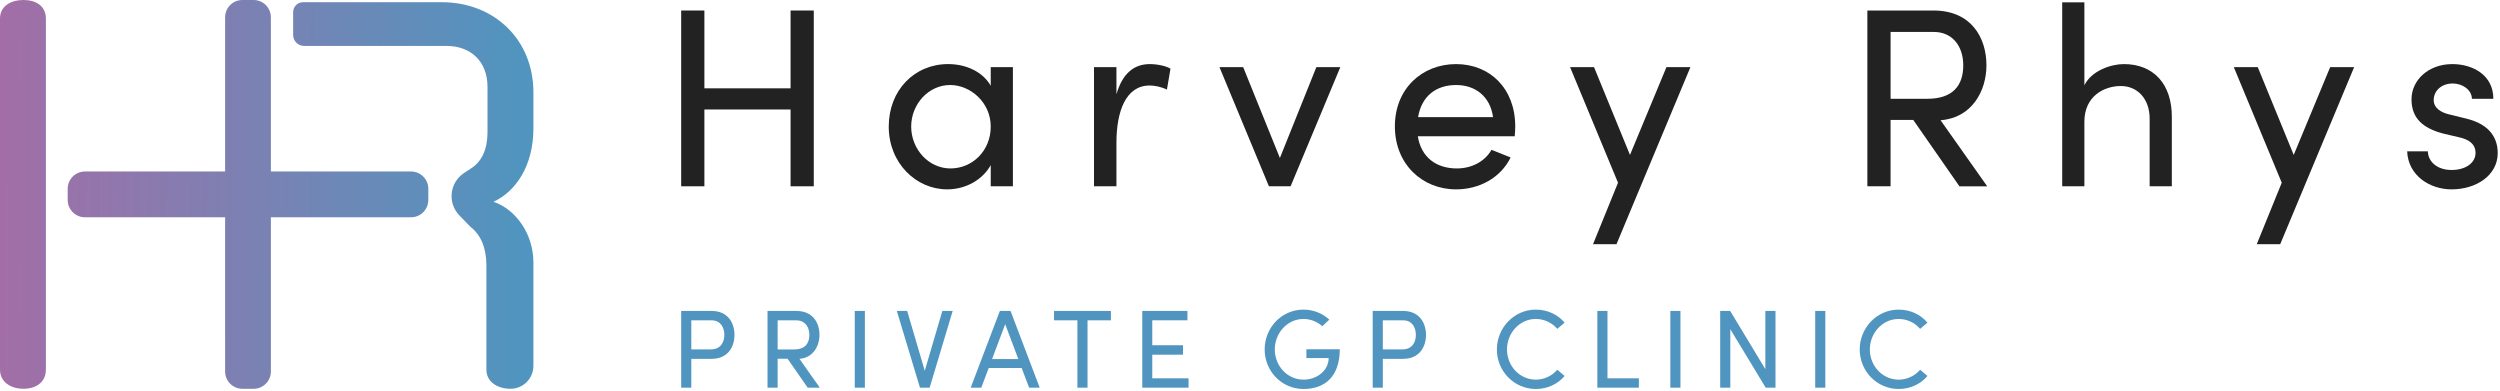 <svg width="1068" height="167" viewBox="0 0 1068 167" fill="none" xmlns="http://www.w3.org/2000/svg">
<path d="M10.037 0C4.666 0 0 2.569 0 7.944V157.906C0 163.276 4.666 166.082 10.037 166.082C15.409 166.082 19.606 163.276 19.606 157.906V7.944C19.606 2.574 15.404 0 10.037 0Z" fill="url(#paint0_linear_476_316)"/>
<path d="M227.875 54.893V39.479C227.875 17.054 211.301 0.938 188.659 0.938H129.47C127.13 0.938 125.234 2.835 125.234 5.177V14.95C125.234 17.528 127.323 19.618 129.9 19.618H190.757C201.031 19.618 208.264 26.16 208.264 37.137V56.523C208.264 63.727 205.861 69.083 201.051 72.059L200.993 72.097L198.266 73.887C192.038 77.966 191.081 86.718 196.269 92.055L201.046 96.97C205.412 100.323 207.795 105.882 207.795 113.521V157.906C207.795 163.32 212.775 166.126 218.195 166.082C223.557 166.039 227.87 161.641 227.87 156.275V112.123C227.87 99.975 220.4 89.466 210.832 86.195C220.4 81.754 227.87 70.781 227.87 54.893H227.875Z" fill="url(#paint1_linear_476_316)"/>
<path d="M175.585 73.259H115.719V7.393C115.719 3.309 112.412 0 108.331 0H103.555C99.474 0 96.167 3.309 96.167 7.393V73.259H36.306C32.225 73.259 28.918 76.568 28.918 80.651V85.431C28.918 89.515 32.225 92.824 36.306 92.824H96.167V158.695C96.167 162.778 99.474 166.087 103.555 166.087H108.331C112.412 166.087 115.719 162.778 115.719 158.695V92.824H175.585C179.666 92.824 182.973 89.515 182.973 85.431V80.651C182.973 76.568 179.666 73.259 175.585 73.259V73.259Z" fill="url(#paint2_linear_476_316)"/>
<path d="M337.729 4.488H347.643V79.585H337.729V46.773H300.915V79.585H291V4.488H300.915V37.733H337.729V4.488Z" fill="#222222"/>
<path d="M423.242 28.688H432.716V79.586H423.242V70.539C419.867 76.643 412.783 80.894 404.615 80.894C391.326 80.894 379.671 69.665 379.671 54.081C379.671 38.497 390.676 27.373 405.048 27.373C412.671 27.373 419.86 30.645 423.242 36.637V28.68V28.688ZM423.242 54.081C423.242 43.614 414.418 36.315 405.921 36.315C396.664 36.315 389.258 44.488 389.258 54.081C389.258 63.673 396.664 71.958 406.033 71.958C415.403 71.958 423.242 64.435 423.242 54.081Z" fill="#222222"/>
<path d="M500.035 29.337L498.512 38.272C495.787 36.965 493.069 36.531 491.106 36.531C480.975 36.531 476.944 47.543 476.944 60.946V79.585H467.357V28.687H476.944V40.244C479.557 31.309 484.462 27.379 491.211 27.379C494.802 27.379 498.512 28.358 500.035 29.344V29.337Z" fill="#222222"/>
<path d="M562.346 28.686H572.582L551.342 79.585H542.084L520.956 28.686H531.087L546.772 67.49L562.346 28.686V28.686Z" fill="#222222"/>
<path d="M647.091 58.226H605.7C607.119 67.273 613.652 71.958 622.364 71.958C628.576 71.958 634.235 69.126 637.177 64.001L645.344 67.273C640.985 76.104 631.839 80.9 622.036 80.9C607.552 80.9 595.891 70.112 595.891 53.975C595.891 37.839 607.545 27.379 622.036 27.379C636.527 27.379 647.308 37.846 647.308 53.975C647.308 55.395 647.196 56.807 647.091 58.226V58.226ZM637.833 50.053C636.639 41.335 630.427 36.322 622.036 36.322C613.645 36.322 607.328 40.901 605.805 50.053H637.826H637.833Z" fill="#222222"/>
<path d="M711.91 28.686H722.146L690.557 104.328H680.538L691.214 78.061L670.735 28.686H680.971L696.329 66.182L711.903 28.686H711.91Z" fill="#222222"/>
<path d="M837.067 79.585L817.35 51.248H807.652V79.585H797.737V4.488H825.951C842.286 4.488 848.609 16.262 848.609 27.924C848.609 38.824 842.398 50.381 829.004 51.36L848.938 79.592H837.067V79.585ZM807.659 13.64V42.201H823.345C834.349 42.201 838.702 36.426 838.702 27.924C838.702 19.422 833.797 13.647 826.174 13.647H807.659V13.64Z" fill="#222222"/>
<path d="M927.807 50.158V79.585H918.332V50.703C918.332 42.201 913.106 36.748 906.021 36.748C898.937 36.748 890.447 40.999 890.447 52.011V79.585H880.973V1H890.447V36.426C893.501 30.211 901.773 27.379 907.328 27.379C919.96 27.379 927.919 35.881 927.807 50.158Z" fill="#222222"/>
<path d="M995.455 28.686H1005.69L974.103 104.328H964.084L974.76 78.061L954.281 28.686H964.517L979.874 66.182L995.448 28.686H995.455Z" fill="#222222"/>
<path d="M1028.36 64.659H1037.18C1037.29 69.021 1041.1 72.615 1047.31 72.615C1053.52 72.615 1057.55 69.455 1057.55 65.309C1057.55 61.491 1054.61 59.534 1050.57 58.66L1043.6 57.024C1035.11 54.737 1030.2 50.591 1030.2 42.418C1030.2 34.245 1037.39 27.379 1047.63 27.379C1056.23 27.379 1065.16 31.959 1065.16 42.202H1056.01C1055.9 38.279 1051.87 35.664 1047.84 35.664C1042.94 35.664 1039.68 38.825 1039.68 42.747C1039.68 46.236 1042.95 48.088 1046.21 48.85L1053.73 50.703C1064.29 53.318 1067.02 59.639 1067.02 65.421C1067.02 74.901 1057.86 80.9 1047.3 80.9C1038.14 80.9 1028.78 75.125 1028.34 64.659H1028.36Z" fill="#222222"/>
<path d="M304.025 132.84C310.963 132.84 313.772 137.979 313.772 143.069C313.772 148.158 310.97 153.297 304.025 153.297H295.326V165.616H291.001V132.84H304.025ZM303.738 149.249C307.826 149.249 309.44 146.208 309.44 143.069C309.44 139.929 307.868 136.839 303.976 136.839H295.326V149.256H303.738V149.249Z" fill="#5095BF"/>
<path d="M345.045 165.616L336.444 153.248H332.21V165.616H327.885V132.84H340.196C347.33 132.84 350.082 137.979 350.082 143.069C350.082 147.823 347.371 152.871 341.523 153.297L350.222 165.616H345.038H345.045ZM332.21 136.839V149.305H339.057C343.857 149.305 345.757 146.781 345.757 143.076C345.757 139.37 343.619 136.846 340.294 136.846H332.21V136.839Z" fill="#5095BF"/>
<path d="M365.153 165.616V132.84H369.478V165.616H365.153Z" fill="#5095BF"/>
<path d="M402.562 132.84H406.985L397.147 165.616H393.011L383.125 132.84H387.547L395.058 158.387L402.569 132.84H402.562Z" fill="#5095BF"/>
<path d="M439.642 165.616L436.455 157.199H422.384L419.198 165.616H414.684L427.142 132.84H431.704L444.162 165.616H439.649H439.642ZM423.809 153.388H435.03L429.42 138.496L423.809 153.388V153.388Z" fill="#5095BF"/>
<path d="M474.576 132.84V136.839H464.592V165.616H460.267V136.839H450.283V132.84H474.576V132.84Z" fill="#5095BF"/>
<path d="M492.254 161.617H507.751V165.609H487.978V132.833H507.276V136.832H492.254V147.487H505.375V151.528H492.254V161.61V161.617Z" fill="#5095BF"/>
<path d="M540.262 149.298C540.262 139.971 547.535 132.267 556.856 132.267C561.181 132.267 565.031 133.931 567.888 136.545L564.891 139.349C562.802 137.496 559.944 136.259 556.856 136.259C549.96 136.259 544.594 142.251 544.594 149.291C544.594 156.332 549.967 162.184 556.856 162.184C562.753 162.184 567.602 158.184 567.602 152.955H558.092V149.193H572.353C572.353 160.659 566.169 166.176 556.856 166.176C547.542 166.176 540.262 158.562 540.262 149.291V149.298Z" fill="#5095BF"/>
<path d="M599.441 132.84C606.379 132.84 609.187 137.979 609.187 143.069C609.187 148.158 606.386 153.297 599.441 153.297H590.742V165.616H586.417V132.84H599.441V132.84ZM599.154 149.249C603.242 149.249 604.856 146.208 604.856 143.069C604.856 139.929 603.283 136.839 599.392 136.839H590.742V149.256H599.154V149.249Z" fill="#5095BF"/>
<path d="M639.461 149.298C639.461 140.02 646.833 132.267 656.097 132.267C661.135 132.267 665.509 134.406 668.408 137.832L665.271 140.496C663.084 137.93 659.759 136.259 656.097 136.259C649.201 136.259 643.786 142.251 643.786 149.291C643.786 156.332 649.208 162.184 656.097 162.184C659.759 162.184 663.084 160.52 665.271 157.947L668.408 160.61C665.509 164.036 661.135 166.176 656.097 166.176C646.826 166.176 639.461 158.562 639.461 149.291V149.298Z" fill="#5095BF"/>
<path d="M686.716 161.617H700.124V165.609H682.391V132.833H686.716V161.61V161.617Z" fill="#5095BF"/>
<path d="M713.566 165.616V132.84H717.891V165.616H713.566Z" fill="#5095BF"/>
<path d="M754.167 132.84H758.492V165.616H754.307L739.187 140.642V165.616H734.862V132.84H739.138L754.16 157.716V132.84H754.167Z" fill="#5095BF"/>
<path d="M775.457 165.616V132.84H779.781V165.616H775.457Z" fill="#5095BF"/>
<path d="M794.468 149.298C794.468 140.02 801.84 132.267 811.104 132.267C816.142 132.267 820.516 134.406 823.415 137.832L820.278 140.496C818.091 137.93 814.765 136.259 811.104 136.259C804.208 136.259 798.793 142.251 798.793 149.291C798.793 156.332 804.215 162.184 811.104 162.184C814.765 162.184 818.091 160.52 820.278 157.947L823.415 160.61C820.516 164.036 816.142 166.176 811.104 166.176C801.833 166.176 794.468 158.562 794.468 149.291V149.298Z" fill="#5095BF"/>
<defs>
<linearGradient id="paint0_linear_476_316" x1="-5.783" y1="82.974" x2="222.135" y2="83.978" gradientUnits="userSpaceOnUse">
<stop stop-color="#A56DA6"/>
<stop offset="1" stop-color="#5095BF"/>
</linearGradient>
<linearGradient id="paint1_linear_476_316" x1="-5.782" y1="82.582" x2="222.141" y2="83.591" gradientUnits="userSpaceOnUse">
<stop stop-color="#A56DA6"/>
<stop offset="1" stop-color="#5095BF"/>
</linearGradient>
<linearGradient id="paint2_linear_476_316" x1="-5.782" y1="82.548" x2="222.141" y2="83.553" gradientUnits="userSpaceOnUse">
<stop stop-color="#A56DA6"/>
<stop offset="1" stop-color="#5095BF"/>
</linearGradient>
</defs>
</svg>
